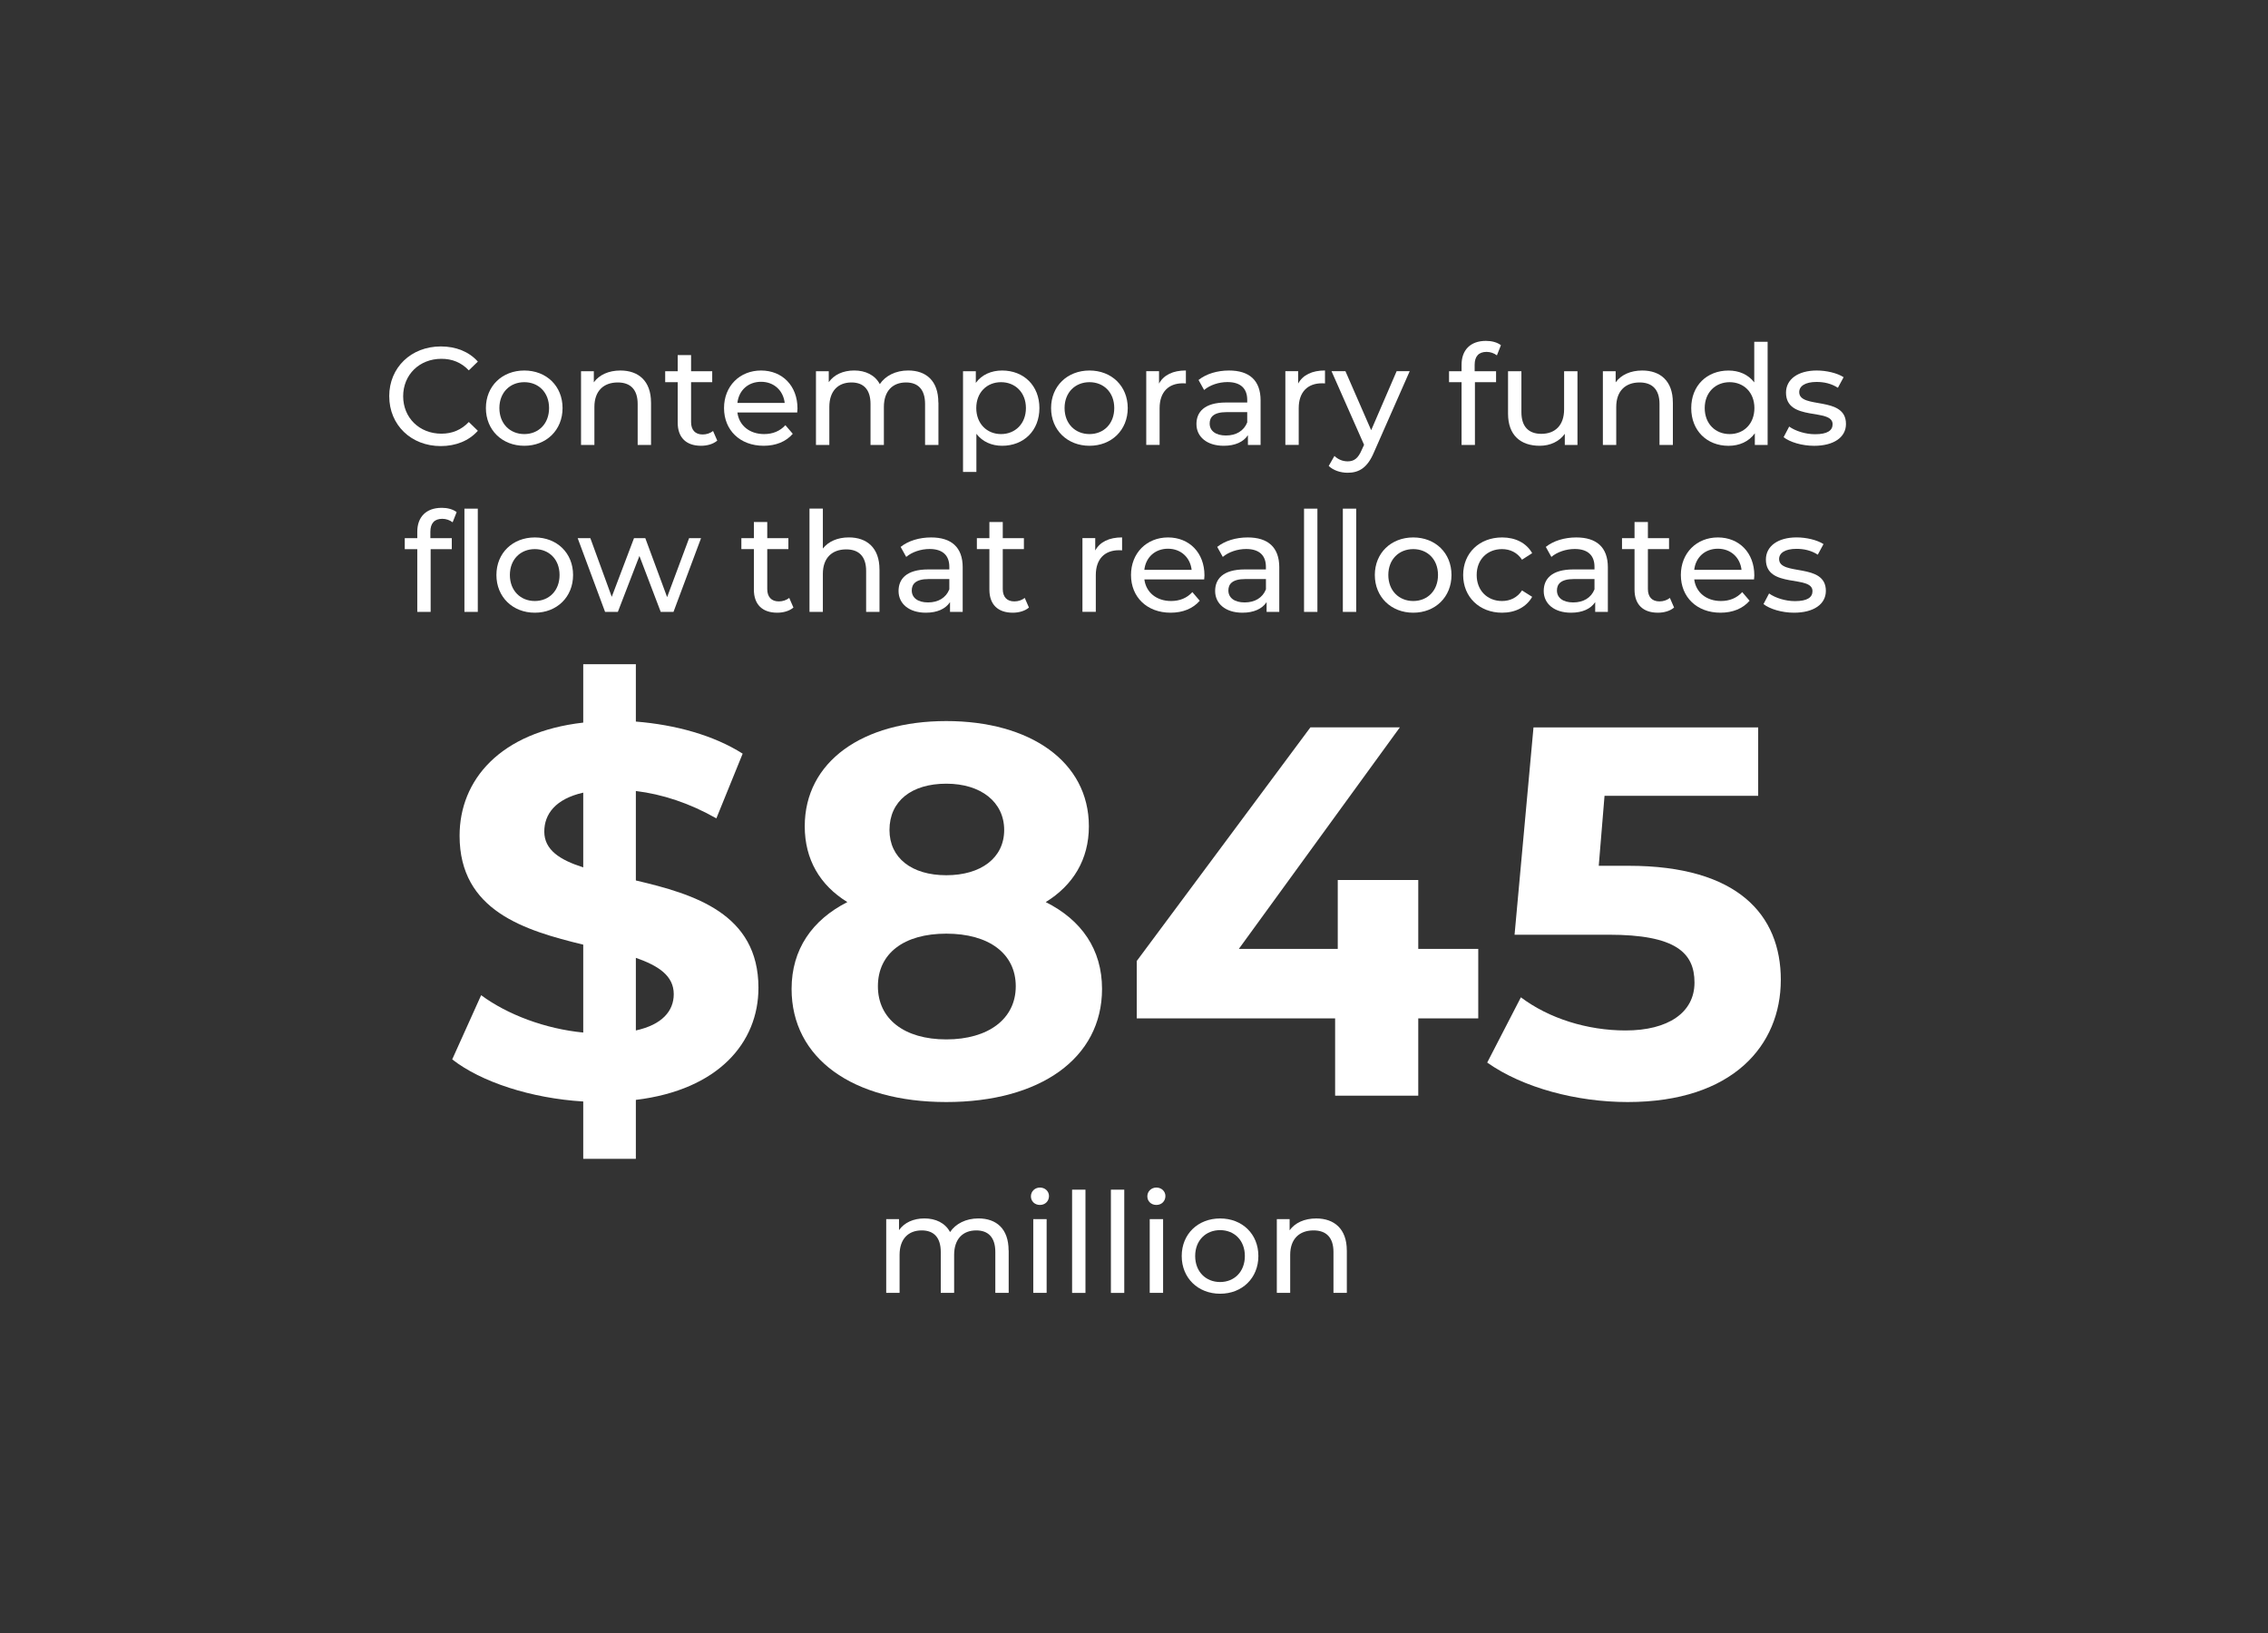 <?xml version="1.0" encoding="UTF-8"?>
<svg id="Layer_2" data-name="Layer 2" xmlns="http://www.w3.org/2000/svg" viewBox="0 0 750 540">
  <rect x="0" y="0" width="750" height="540" fill="#333333" stroke="none"/>
  <defs>
    <style>
      .cls-1 {
        fill: #fff;
        stroke-width: 0px;
      }
    </style>
  </defs>
  <path class="cls-1" d="M128.71,131.03c0-9.52,7.27-16.47,17.07-16.47,4.97,0,9.29,1.7,12.24,5.01l-2.99,2.9c-2.48-2.62-5.52-3.82-9.06-3.82-7.27,0-12.65,5.25-12.65,12.38s5.38,12.38,12.65,12.38c3.54,0,6.58-1.24,9.06-3.86l2.99,2.9c-2.94,3.31-7.27,5.06-12.28,5.06-9.75,0-17.02-6.95-17.02-16.47Z"/>
  <path class="cls-1" d="M160.68,134.94c0-7.27,5.38-12.42,12.7-12.42s12.65,5.15,12.65,12.42-5.34,12.47-12.65,12.47-12.7-5.2-12.7-12.47ZM181.57,134.94c0-5.2-3.5-8.56-8.19-8.56s-8.24,3.36-8.24,8.56,3.54,8.6,8.24,8.6,8.19-3.4,8.19-8.6Z"/>
  <path class="cls-1" d="M215.29,133.1v14.03h-4.42v-13.53c0-4.79-2.39-7.13-6.58-7.13-4.69,0-7.73,2.81-7.73,8.1v12.56h-4.42v-24.38h4.23v3.68c1.79-2.48,4.92-3.91,8.79-3.91,5.93,0,10.12,3.41,10.12,10.58Z"/>
  <path class="cls-1" d="M237.18,145.71c-1.33,1.15-3.36,1.7-5.34,1.7-4.92,0-7.73-2.71-7.73-7.64v-13.39h-4.14v-3.63h4.14v-5.34h4.42v5.34h6.99v3.63h-6.99v13.2c0,2.62,1.38,4.09,3.82,4.09,1.29,0,2.53-.41,3.45-1.15l1.38,3.17Z"/>
  <path class="cls-1" d="M263.63,136.41h-19.78c.55,4.28,4,7.13,8.83,7.13,2.85,0,5.25-.97,7.04-2.94l2.44,2.85c-2.21,2.58-5.57,3.96-9.62,3.96-7.87,0-13.11-5.2-13.11-12.47s5.2-12.42,12.24-12.42,12.05,5.06,12.05,12.56c0,.37-.05.92-.09,1.33ZM243.85,133.24h15.64c-.46-4.09-3.54-6.99-7.82-6.99s-7.36,2.85-7.82,6.99Z"/>
  <path class="cls-1" d="M310.33,133.1v14.03h-4.42v-13.53c0-4.79-2.3-7.13-6.3-7.13-4.42,0-7.32,2.81-7.32,8.1v12.56h-4.42v-13.53c0-4.79-2.3-7.13-6.3-7.13-4.42,0-7.32,2.81-7.32,8.1v12.56h-4.42v-24.38h4.23v3.63c1.75-2.48,4.74-3.87,8.42-3.87s6.85,1.47,8.46,4.51c1.84-2.76,5.25-4.51,9.38-4.51,5.94,0,9.98,3.41,9.98,10.58Z"/>
  <path class="cls-1" d="M343.72,134.94c0,7.5-5.2,12.47-12.33,12.47-3.45,0-6.49-1.33-8.51-3.96v12.61h-4.42v-33.31h4.23v3.86c1.98-2.71,5.11-4.09,8.7-4.09,7.13,0,12.33,4.97,12.33,12.42ZM339.26,134.94c0-5.15-3.54-8.56-8.23-8.56s-8.19,3.4-8.19,8.56,3.54,8.6,8.19,8.6,8.23-3.4,8.23-8.6Z"/>
  <path class="cls-1" d="M347.58,134.94c0-7.27,5.38-12.42,12.7-12.42s12.65,5.15,12.65,12.42-5.34,12.47-12.65,12.47-12.7-5.2-12.7-12.47ZM368.47,134.94c0-5.2-3.5-8.56-8.19-8.56s-8.24,3.36-8.24,8.56,3.54,8.6,8.24,8.6,8.19-3.4,8.19-8.6Z"/>
  <path class="cls-1" d="M392.16,122.52v4.28c-.37-.05-.69-.05-1.01-.05-4.74,0-7.68,2.9-7.68,8.23v12.15h-4.42v-24.38h4.23v4.09c1.56-2.85,4.6-4.33,8.88-4.33Z"/>
  <path class="cls-1" d="M416.86,132.41v14.72h-4.19v-3.22c-1.47,2.21-4.19,3.5-8,3.5-5.52,0-9.02-2.94-9.02-7.18,0-3.91,2.53-7.13,9.8-7.13h6.99v-.87c0-3.73-2.16-5.89-6.53-5.89-2.9,0-5.84,1.01-7.73,2.62l-1.84-3.31c2.53-2.02,6.17-3.13,10.08-3.13,6.67,0,10.44,3.22,10.44,9.89ZM412.44,139.68v-3.4h-6.81c-4.37,0-5.61,1.7-5.61,3.77,0,2.44,2.02,3.96,5.38,3.96s5.93-1.52,7.04-4.33Z"/>
  <path class="cls-1" d="M438.16,122.52v4.28c-.37-.05-.69-.05-1.01-.05-4.74,0-7.68,2.9-7.68,8.23v12.15h-4.42v-24.38h4.23v4.09c1.56-2.85,4.6-4.33,8.88-4.33Z"/>
  <path class="cls-1" d="M466.17,122.75l-11.82,26.82c-2.16,5.15-4.97,6.76-8.7,6.76-2.35,0-4.74-.78-6.26-2.25l1.89-3.31c1.2,1.15,2.71,1.79,4.37,1.79,2.12,0,3.45-.97,4.65-3.77l.78-1.7-10.76-24.34h4.6l8.51,19.51,8.42-19.51h4.32Z"/>
  <path class="cls-1" d="M487.65,120.63v2.12h7.08v3.63h-6.99v20.75h-4.42v-20.75h-4.14v-3.63h4.14v-2.16c0-4.74,2.85-7.87,8.05-7.87,1.89,0,3.73.46,4.97,1.43l-1.33,3.36c-.92-.69-2.12-1.15-3.4-1.15-2.62,0-3.96,1.47-3.96,4.28Z"/>
  <path class="cls-1" d="M521.65,122.75v24.38h-4.19v-3.68c-1.79,2.53-4.83,3.96-8.28,3.96-6.3,0-10.49-3.45-10.49-10.63v-14.03h4.42v13.53c0,4.79,2.39,7.18,6.58,7.18,4.6,0,7.54-2.85,7.54-8.1v-12.61h4.42Z"/>
  <path class="cls-1" d="M553.2,133.1v14.03h-4.42v-13.53c0-4.79-2.39-7.13-6.58-7.13-4.69,0-7.73,2.81-7.73,8.1v12.56h-4.42v-24.38h4.23v3.68c1.79-2.48,4.92-3.91,8.79-3.91,5.93,0,10.12,3.41,10.12,10.58Z"/>
  <path class="cls-1" d="M584.53,113v34.14h-4.23v-3.86c-1.98,2.76-5.11,4.14-8.7,4.14-7.13,0-12.33-5.01-12.33-12.47s5.2-12.42,12.33-12.42c3.45,0,6.49,1.29,8.51,3.91v-13.43h4.42ZM580.16,134.94c0-5.2-3.54-8.56-8.19-8.56s-8.24,3.36-8.24,8.56,3.54,8.6,8.24,8.6,8.19-3.4,8.19-8.6Z"/>
  <path class="cls-1" d="M589.82,144.56l1.84-3.5c2.07,1.47,5.38,2.53,8.56,2.53,4.09,0,5.8-1.24,5.8-3.31,0-5.47-15.41-.74-15.41-10.44,0-4.37,3.91-7.32,10.17-7.32,3.17,0,6.76.83,8.88,2.21l-1.89,3.5c-2.21-1.43-4.65-1.93-7.04-1.93-3.87,0-5.75,1.43-5.75,3.36,0,5.75,15.46,1.06,15.46,10.54,0,4.42-4.05,7.22-10.54,7.22-4.05,0-8.05-1.24-10.08-2.85Z"/>
  <path class="cls-1" d="M146.04,167.92c1.89,0,3.73.46,4.97,1.43l-1.33,3.36c-.92-.69-2.12-1.15-3.4-1.15-2.62,0-3.96,1.47-3.96,4.28v2.12h7.08v3.63h-6.99v20.75h-4.42v-20.75h-4.14v-3.63h4.14v-2.16c0-4.74,2.85-7.87,8.05-7.87ZM158,168.2v34.14h-4.42v-34.14h4.42Z"/>
  <path class="cls-1" d="M164.16,190.14c0-7.27,5.38-12.42,12.7-12.42s12.65,5.15,12.65,12.42-5.34,12.47-12.65,12.47-12.7-5.2-12.7-12.47ZM185.04,190.14c0-5.2-3.5-8.56-8.19-8.56s-8.24,3.36-8.24,8.56,3.54,8.6,8.24,8.6,8.19-3.4,8.19-8.6Z"/>
  <path class="cls-1" d="M231.83,177.95l-9.11,24.38h-4.23l-7.04-18.49-7.13,18.49h-4.23l-9.06-24.38h4.19l7.08,19.41,7.36-19.41h3.73l7.22,19.51,7.27-19.51h3.96Z"/>
  <path class="cls-1" d="M262.37,200.91c-1.33,1.15-3.36,1.7-5.34,1.7-4.92,0-7.73-2.71-7.73-7.64v-13.39h-4.14v-3.63h4.14v-5.34h4.42v5.34h6.99v3.63h-6.99v13.2c0,2.62,1.38,4.09,3.82,4.09,1.29,0,2.53-.41,3.45-1.15l1.38,3.17Z"/>
  <path class="cls-1" d="M290.84,188.3v14.03h-4.42v-13.53c0-4.79-2.39-7.13-6.58-7.13-4.69,0-7.73,2.81-7.73,8.1v12.56h-4.42v-34.14h4.42v13.2c1.84-2.35,4.88-3.68,8.6-3.68,5.93,0,10.12,3.41,10.12,10.58Z"/>
  <path class="cls-1" d="M318.35,187.61v14.72h-4.19v-3.22c-1.47,2.21-4.19,3.5-8,3.5-5.52,0-9.02-2.94-9.02-7.18,0-3.91,2.53-7.13,9.8-7.13h6.99v-.87c0-3.73-2.16-5.89-6.53-5.89-2.9,0-5.84,1.01-7.73,2.62l-1.84-3.31c2.53-2.02,6.17-3.13,10.08-3.13,6.67,0,10.44,3.22,10.44,9.89ZM313.93,194.88v-3.4h-6.81c-4.37,0-5.61,1.7-5.61,3.77,0,2.44,2.02,3.96,5.38,3.96s5.93-1.52,7.04-4.33Z"/>
  <path class="cls-1" d="M340.25,200.91c-1.33,1.15-3.36,1.7-5.34,1.7-4.92,0-7.73-2.71-7.73-7.64v-13.39h-4.14v-3.63h4.14v-5.34h4.42v5.34h6.99v3.63h-6.99v13.2c0,2.62,1.38,4.09,3.82,4.09,1.29,0,2.53-.41,3.45-1.15l1.38,3.17Z"/>
  <path class="cls-1" d="M371.06,177.72v4.28c-.37-.05-.69-.05-1.01-.05-4.74,0-7.68,2.9-7.68,8.23v12.15h-4.42v-24.38h4.23v4.09c1.56-2.85,4.6-4.33,8.88-4.33Z"/>
  <path class="cls-1" d="M398.21,191.61h-19.78c.55,4.28,4,7.13,8.83,7.13,2.85,0,5.25-.97,7.04-2.94l2.44,2.85c-2.21,2.58-5.57,3.96-9.62,3.96-7.87,0-13.11-5.2-13.11-12.47s5.2-12.42,12.24-12.42,12.05,5.06,12.05,12.56c0,.37-.05.92-.09,1.33ZM378.42,188.44h15.64c-.46-4.09-3.54-6.99-7.82-6.99s-7.36,2.85-7.82,6.99Z"/>
  <path class="cls-1" d="M423.04,187.61v14.72h-4.19v-3.22c-1.47,2.21-4.19,3.5-8,3.5-5.52,0-9.02-2.94-9.02-7.18,0-3.91,2.53-7.13,9.8-7.13h6.99v-.87c0-3.73-2.16-5.89-6.53-5.89-2.9,0-5.84,1.01-7.73,2.62l-1.84-3.31c2.53-2.02,6.17-3.13,10.08-3.13,6.67,0,10.44,3.22,10.44,9.89ZM418.63,194.88v-3.4h-6.81c-4.37,0-5.61,1.7-5.61,3.77,0,2.44,2.02,3.96,5.38,3.96s5.93-1.52,7.04-4.33Z"/>
  <path class="cls-1" d="M431.23,168.2h4.42v34.14h-4.42v-34.14Z"/>
  <path class="cls-1" d="M444.06,168.2h4.42v34.14h-4.42v-34.14Z"/>
  <path class="cls-1" d="M454.64,190.14c0-7.27,5.38-12.42,12.7-12.42s12.65,5.15,12.65,12.42-5.34,12.47-12.65,12.47-12.7-5.2-12.7-12.47ZM475.53,190.14c0-5.2-3.5-8.56-8.19-8.56s-8.24,3.36-8.24,8.56,3.54,8.6,8.24,8.6,8.19-3.4,8.19-8.6Z"/>
  <path class="cls-1" d="M483.85,190.14c0-7.27,5.38-12.42,12.88-12.42,4.37,0,8,1.79,9.94,5.2l-3.36,2.16c-1.56-2.39-3.96-3.5-6.62-3.5-4.78,0-8.37,3.36-8.37,8.56s3.59,8.6,8.37,8.6c2.67,0,5.06-1.1,6.62-3.5l3.36,2.12c-1.93,3.4-5.57,5.25-9.94,5.25-7.5,0-12.88-5.2-12.88-12.47Z"/>
  <path class="cls-1" d="M531.7,187.61v14.72h-4.19v-3.22c-1.47,2.21-4.19,3.5-8,3.5-5.52,0-9.02-2.94-9.02-7.18,0-3.91,2.53-7.13,9.8-7.13h6.99v-.87c0-3.73-2.16-5.89-6.53-5.89-2.9,0-5.84,1.01-7.73,2.62l-1.84-3.31c2.53-2.02,6.17-3.13,10.08-3.13,6.67,0,10.44,3.22,10.44,9.89ZM527.28,194.88v-3.4h-6.81c-4.37,0-5.61,1.7-5.61,3.77,0,2.44,2.02,3.96,5.38,3.96s5.93-1.52,7.04-4.33Z"/>
  <path class="cls-1" d="M553.59,200.91c-1.33,1.15-3.36,1.7-5.34,1.7-4.92,0-7.73-2.71-7.73-7.64v-13.39h-4.14v-3.63h4.14v-5.34h4.42v5.34h6.99v3.63h-6.99v13.2c0,2.62,1.38,4.09,3.82,4.09,1.29,0,2.53-.41,3.45-1.15l1.38,3.17Z"/>
  <path class="cls-1" d="M580.04,191.61h-19.78c.55,4.28,4,7.13,8.83,7.13,2.85,0,5.25-.97,7.04-2.94l2.44,2.85c-2.21,2.58-5.57,3.96-9.62,3.96-7.87,0-13.11-5.2-13.11-12.47s5.2-12.42,12.24-12.42,12.05,5.06,12.05,12.56c0,.37-.05.92-.09,1.33ZM560.26,188.44h15.64c-.46-4.09-3.54-6.99-7.82-6.99s-7.36,2.85-7.82,6.99Z"/>
  <path class="cls-1" d="M583.17,199.75l1.84-3.5c2.07,1.47,5.38,2.53,8.56,2.53,4.09,0,5.8-1.24,5.8-3.31,0-5.47-15.41-.74-15.41-10.44,0-4.37,3.91-7.32,10.17-7.32,3.17,0,6.76.83,8.88,2.21l-1.89,3.5c-2.21-1.43-4.65-1.93-7.04-1.93-3.87,0-5.75,1.43-5.75,3.36,0,5.75,15.46,1.06,15.46,10.54,0,4.42-4.05,7.22-10.54,7.22-4.05,0-8.05-1.24-10.08-2.85Z"/>
  <path class="cls-1" d="M210.27,363.72v19.49h-17.4v-18.97c-17.23-1.04-33.76-6.44-43.33-13.92l9.57-21.23c8.7,6.44,21.23,11.14,33.76,12.35v-29.06c-19.31-4.7-40.89-11.14-40.89-36.02,0-18.44,13.4-34.28,40.89-37.41v-19.31h17.4v18.97c13.05,1.04,25.75,4.52,35.32,10.61l-8.7,21.4c-8.87-5.05-17.92-8-26.62-9.05v29.58c19.31,4.52,40.54,10.96,40.54,35.5,0,18.1-13.22,33.75-40.54,37.06ZM192.87,286.82v-24.71c-9.22,2.09-12.88,7.13-12.88,12.88,0,6.09,5.22,9.4,12.88,11.83ZM222.8,328.75c0-6.09-5.05-9.4-12.53-12.01v24.01c8.7-1.91,12.53-6.44,12.53-12.01Z"/>
  <path class="cls-1" d="M364.43,327.01c0,22.97-20.53,37.41-51.5,37.41s-51.16-14.44-51.16-37.41c0-13.05,6.79-22.79,18.44-28.71-9.05-5.57-14.09-14.09-14.09-25.06,0-21.4,19.14-34.8,46.81-34.8s47.15,13.4,47.15,34.8c0,10.96-5.22,19.49-14.27,25.06,11.83,5.92,18.62,15.66,18.62,28.71ZM335.9,326.14c0-10.79-8.87-17.4-22.97-17.4s-22.62,6.61-22.62,17.4,8.7,17.57,22.62,17.57,22.97-6.79,22.97-17.57ZM294.14,274.46c0,9.22,7.31,14.96,18.79,14.96s19.14-5.74,19.14-14.96-7.66-15.31-19.14-15.31-18.79,5.74-18.79,15.31Z"/>
  <path class="cls-1" d="M488.84,336.75h-19.84v25.58h-27.49v-25.58h-65.6v-18.97l57.42-77.25h29.58l-53.24,73.25h32.71v-22.79h26.62v22.79h19.84v22.97Z"/>
  <path class="cls-1" d="M588.89,324.05c0,21.58-15.83,40.37-50.63,40.37-16.88,0-34.63-4.7-46.46-13.05l11.14-21.58c9.22,6.96,21.92,10.96,34.62,10.96,14.09,0,22.79-5.92,22.79-15.83s-6.26-15.83-28.36-15.83h-31.14l6.26-68.55h74.3v22.62h-50.81l-1.91,23.14h9.92c36.02,0,50.29,16.18,50.29,37.76Z"/>
  <path class="cls-1" d="M333.56,413.5v14.03h-4.42v-13.53c0-4.79-2.3-7.13-6.3-7.13-4.42,0-7.32,2.81-7.32,8.1v12.56h-4.42v-13.53c0-4.79-2.3-7.13-6.3-7.13-4.42,0-7.32,2.81-7.32,8.1v12.56h-4.42v-24.38h4.23v3.63c1.75-2.48,4.74-3.87,8.42-3.87s6.85,1.47,8.46,4.51c1.84-2.76,5.25-4.51,9.38-4.51,5.94,0,9.98,3.41,9.98,10.58Z"/>
  <path class="cls-1" d="M340.91,395.6c0-1.61,1.29-2.9,2.99-2.9s2.99,1.24,2.99,2.81c0,1.66-1.24,2.94-2.99,2.94s-2.99-1.24-2.99-2.85ZM341.69,403.15h4.42v24.38h-4.42v-24.38Z"/>
  <path class="cls-1" d="M354.53,393.4h4.42v34.14h-4.42v-34.14Z"/>
  <path class="cls-1" d="M367.36,393.4h4.42v34.14h-4.42v-34.14Z"/>
  <path class="cls-1" d="M379.41,395.6c0-1.61,1.29-2.9,2.99-2.9s2.99,1.24,2.99,2.81c0,1.66-1.24,2.94-2.99,2.94s-2.99-1.24-2.99-2.85ZM380.2,403.15h4.42v24.38h-4.42v-24.38Z"/>
  <path class="cls-1" d="M390.78,415.34c0-7.27,5.38-12.42,12.7-12.42s12.65,5.15,12.65,12.42-5.34,12.47-12.65,12.47-12.7-5.2-12.7-12.47ZM411.66,415.34c0-5.2-3.5-8.56-8.19-8.56s-8.24,3.36-8.24,8.56,3.54,8.6,8.24,8.6,8.19-3.4,8.19-8.6Z"/>
  <path class="cls-1" d="M445.38,413.5v14.03h-4.42v-13.53c0-4.79-2.39-7.13-6.58-7.13-4.69,0-7.73,2.81-7.73,8.1v12.56h-4.42v-24.38h4.23v3.68c1.79-2.48,4.92-3.91,8.79-3.91,5.93,0,10.12,3.41,10.12,10.58Z"/>
</svg>